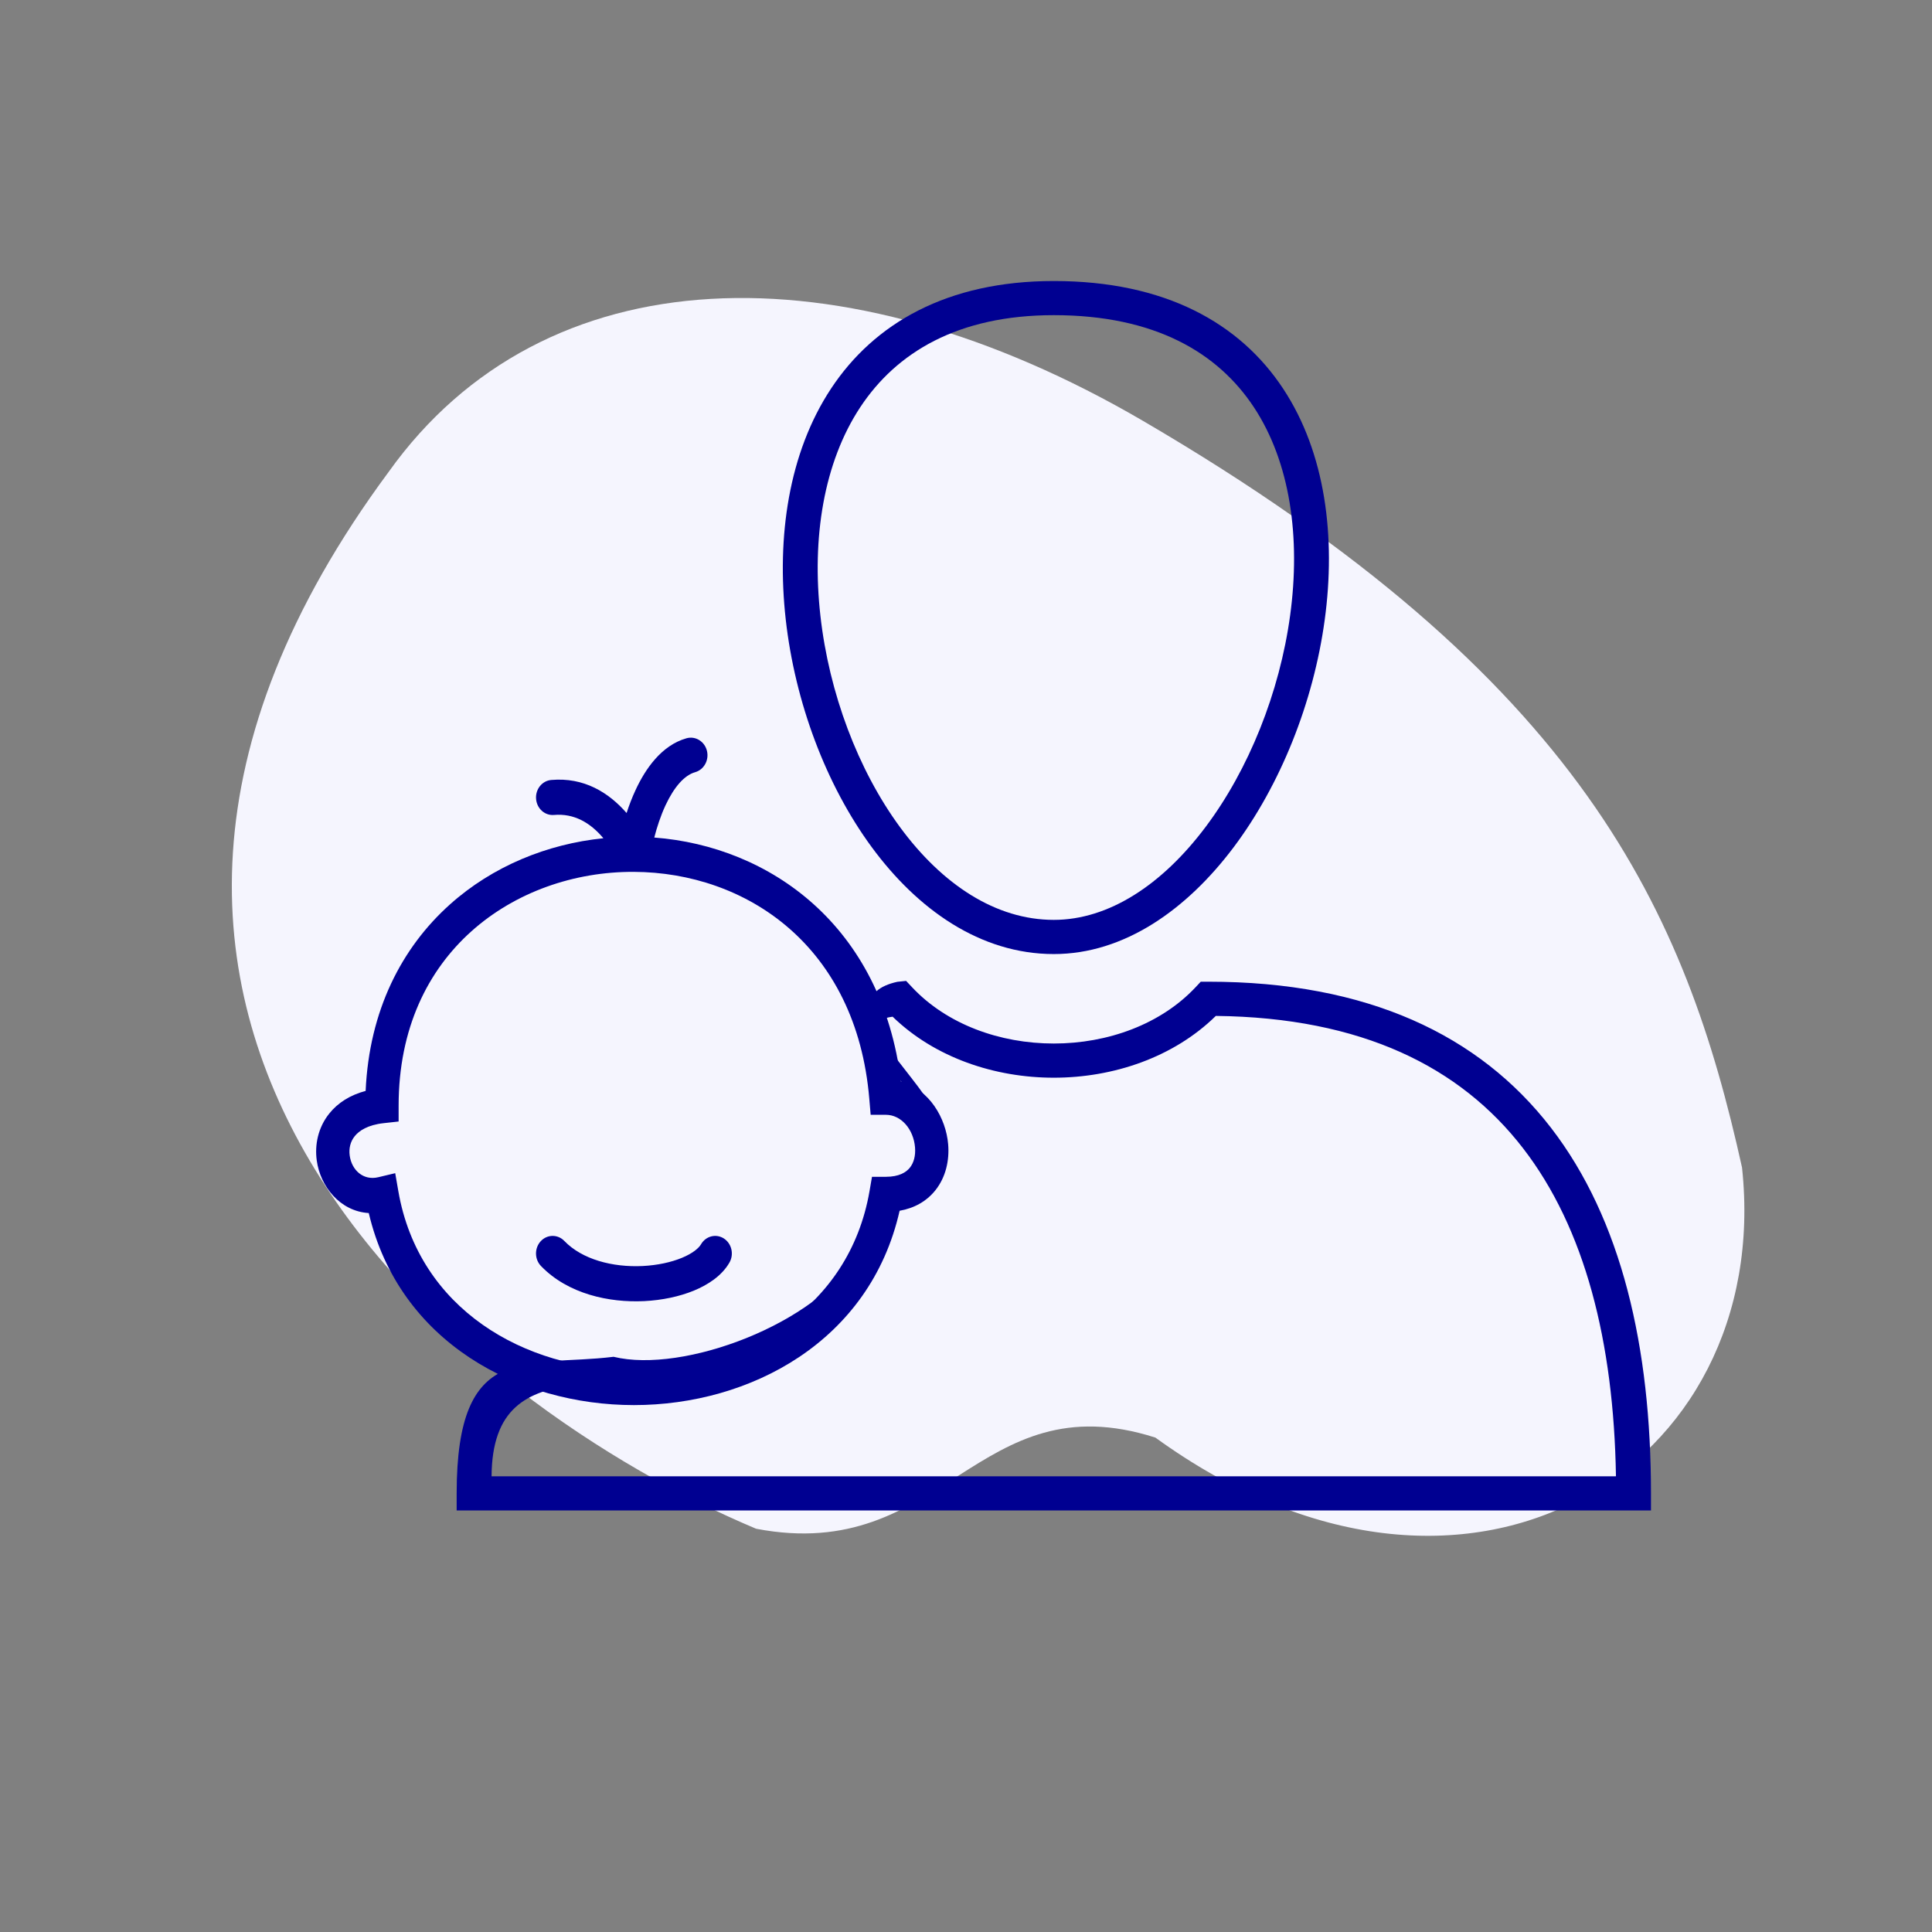<svg width="55" height="55" viewBox="0 0 55 55" fill="none" xmlns="http://www.w3.org/2000/svg">
<rect x="0" y="0" width="55" height="55" fill="#808080" stroke="none"/>
<g clip-path="url(#clip0_3083_21765)">
<path d="M32.548 11.987C23.949 6.963 15.475 7.254 11.065 13.433C-0.544 29.116 13.201 40.026 21.525 43.52C26.881 44.547 27.789 39.298 32.891 40.925C41.767 47.359 50.51 41.806 49.592 33.238C47.989 26.001 45.121 19.334 32.548 11.987Z" fill="#F5F5FE"/>
<path fill-rule="evenodd" clip-rule="evenodd" d="M23.657 11.064C24.883 9.208 26.959 8 30 8C33.169 8 35.298 9.201 36.528 11.064C37.74 12.899 38.031 15.301 37.712 17.644C37.393 19.992 36.453 22.344 35.119 24.12C33.792 25.885 32.012 27.16 30 27.16C27.909 27.16 26.12 25.89 24.816 24.116C23.507 22.335 22.631 19.98 22.368 17.633C22.106 15.289 22.449 12.893 23.657 11.064ZM25.622 23.548C26.824 25.183 28.349 26.187 30 26.187C31.563 26.187 33.084 25.188 34.319 23.544C35.547 21.91 36.429 19.715 36.728 17.515C37.028 15.311 36.735 13.167 35.695 11.592C34.673 10.045 32.882 8.972 30 8.972C27.264 8.972 25.517 10.038 24.49 11.592C23.446 13.173 23.108 15.323 23.355 17.527C23.601 19.726 24.424 21.918 25.622 23.548ZM25.795 27.924L25.965 28.105C26.954 29.159 28.461 29.707 30 29.707C31.539 29.707 33.046 29.159 34.035 28.105L34.183 27.947H34.401C38.926 27.947 42.112 29.463 44.149 32.1C46.167 34.713 47 38.356 47 42.514V43H13V42.514C13 38.139 14.985 38.929 17.467 38.625C19.453 39.111 23.259 37.685 24.416 35.708C24.708 34.528 26.595 33.809 26.401 32.306C26.069 30.847 23.423 28.417 25.545 27.95L25.795 27.924ZM34.612 28.921C33.405 30.105 31.688 30.68 30 30.68C28.323 30.68 26.617 30.113 25.411 28.943C24.096 29.092 26.564 30.919 26.898 32.306C27.213 33.614 25.222 33.851 25.222 35.429C24.912 37.562 20.942 38.625 20.942 38.625C17.963 40.083 14.017 38.15 13.994 42.028H46.003C45.94 38.187 45.117 34.965 43.357 32.687C41.573 30.376 38.772 28.967 34.612 28.921Z" fill="#000091"/>
<path fill-rule="evenodd" clip-rule="evenodd" d="M20.124 21.37C20.192 21.637 20.042 21.911 19.789 21.983C19.485 22.069 19.191 22.399 18.943 22.931C18.805 23.23 18.7 23.553 18.626 23.843C21.915 24.093 25.106 26.35 25.65 30.793C26.458 31.012 26.93 31.833 26.992 32.575C27.03 33.024 26.93 33.512 26.621 33.894C26.376 34.196 26.032 34.394 25.61 34.468C24.766 38.201 21.34 40 18.047 40C14.772 40 11.367 38.222 10.498 34.533C9.678 34.484 9.116 33.771 9.017 33.034C8.956 32.586 9.056 32.097 9.373 31.701C9.618 31.394 9.968 31.173 10.409 31.056C10.511 28.761 11.44 26.973 12.808 25.748C14.027 24.656 15.581 24.025 17.177 23.863C16.803 23.417 16.34 23.151 15.771 23.2C15.511 23.223 15.282 23.018 15.261 22.743C15.239 22.468 15.433 22.226 15.694 22.204C16.626 22.123 17.328 22.561 17.838 23.145C17.908 22.928 17.993 22.706 18.093 22.491C18.372 21.89 18.829 21.22 19.543 21.017C19.796 20.946 20.056 21.104 20.124 21.37ZM13.421 26.511C12.182 27.62 11.348 29.274 11.348 31.477V31.927L10.923 31.974C10.465 32.024 10.221 32.191 10.097 32.346C9.973 32.501 9.928 32.696 9.955 32.894C10.011 33.313 10.343 33.615 10.769 33.513L11.251 33.398L11.34 33.911C11.92 37.254 14.913 39 18.047 39C21.18 39 24.173 37.254 24.753 33.911L24.824 33.501H25.219C25.6 33.501 25.797 33.371 25.9 33.244C26.011 33.108 26.069 32.904 26.049 32.663C26.006 32.145 25.653 31.736 25.219 31.736H24.786L24.747 31.28C24.38 26.918 21.236 24.835 18.044 24.82C16.348 24.812 14.669 25.394 13.421 26.511ZM20.607 35.257C20.83 35.401 20.901 35.708 20.765 35.944C20.548 36.32 20.156 36.575 19.754 36.741C19.338 36.912 18.845 37.015 18.337 37.04C17.341 37.088 16.168 36.838 15.4 36.04C15.214 35.846 15.212 35.53 15.395 35.333C15.579 35.136 15.879 35.134 16.065 35.327C16.57 35.852 17.433 36.082 18.294 36.041C18.715 36.02 19.105 35.935 19.41 35.809C19.728 35.678 19.895 35.528 19.956 35.423C20.092 35.188 20.383 35.113 20.607 35.257Z" fill="#000091"/>
</g>
<defs>
<clipPath id="clip0_3083_21765">
<rect width="55" height="55" fill="white"/>
</clipPath>
</defs>
</svg>
